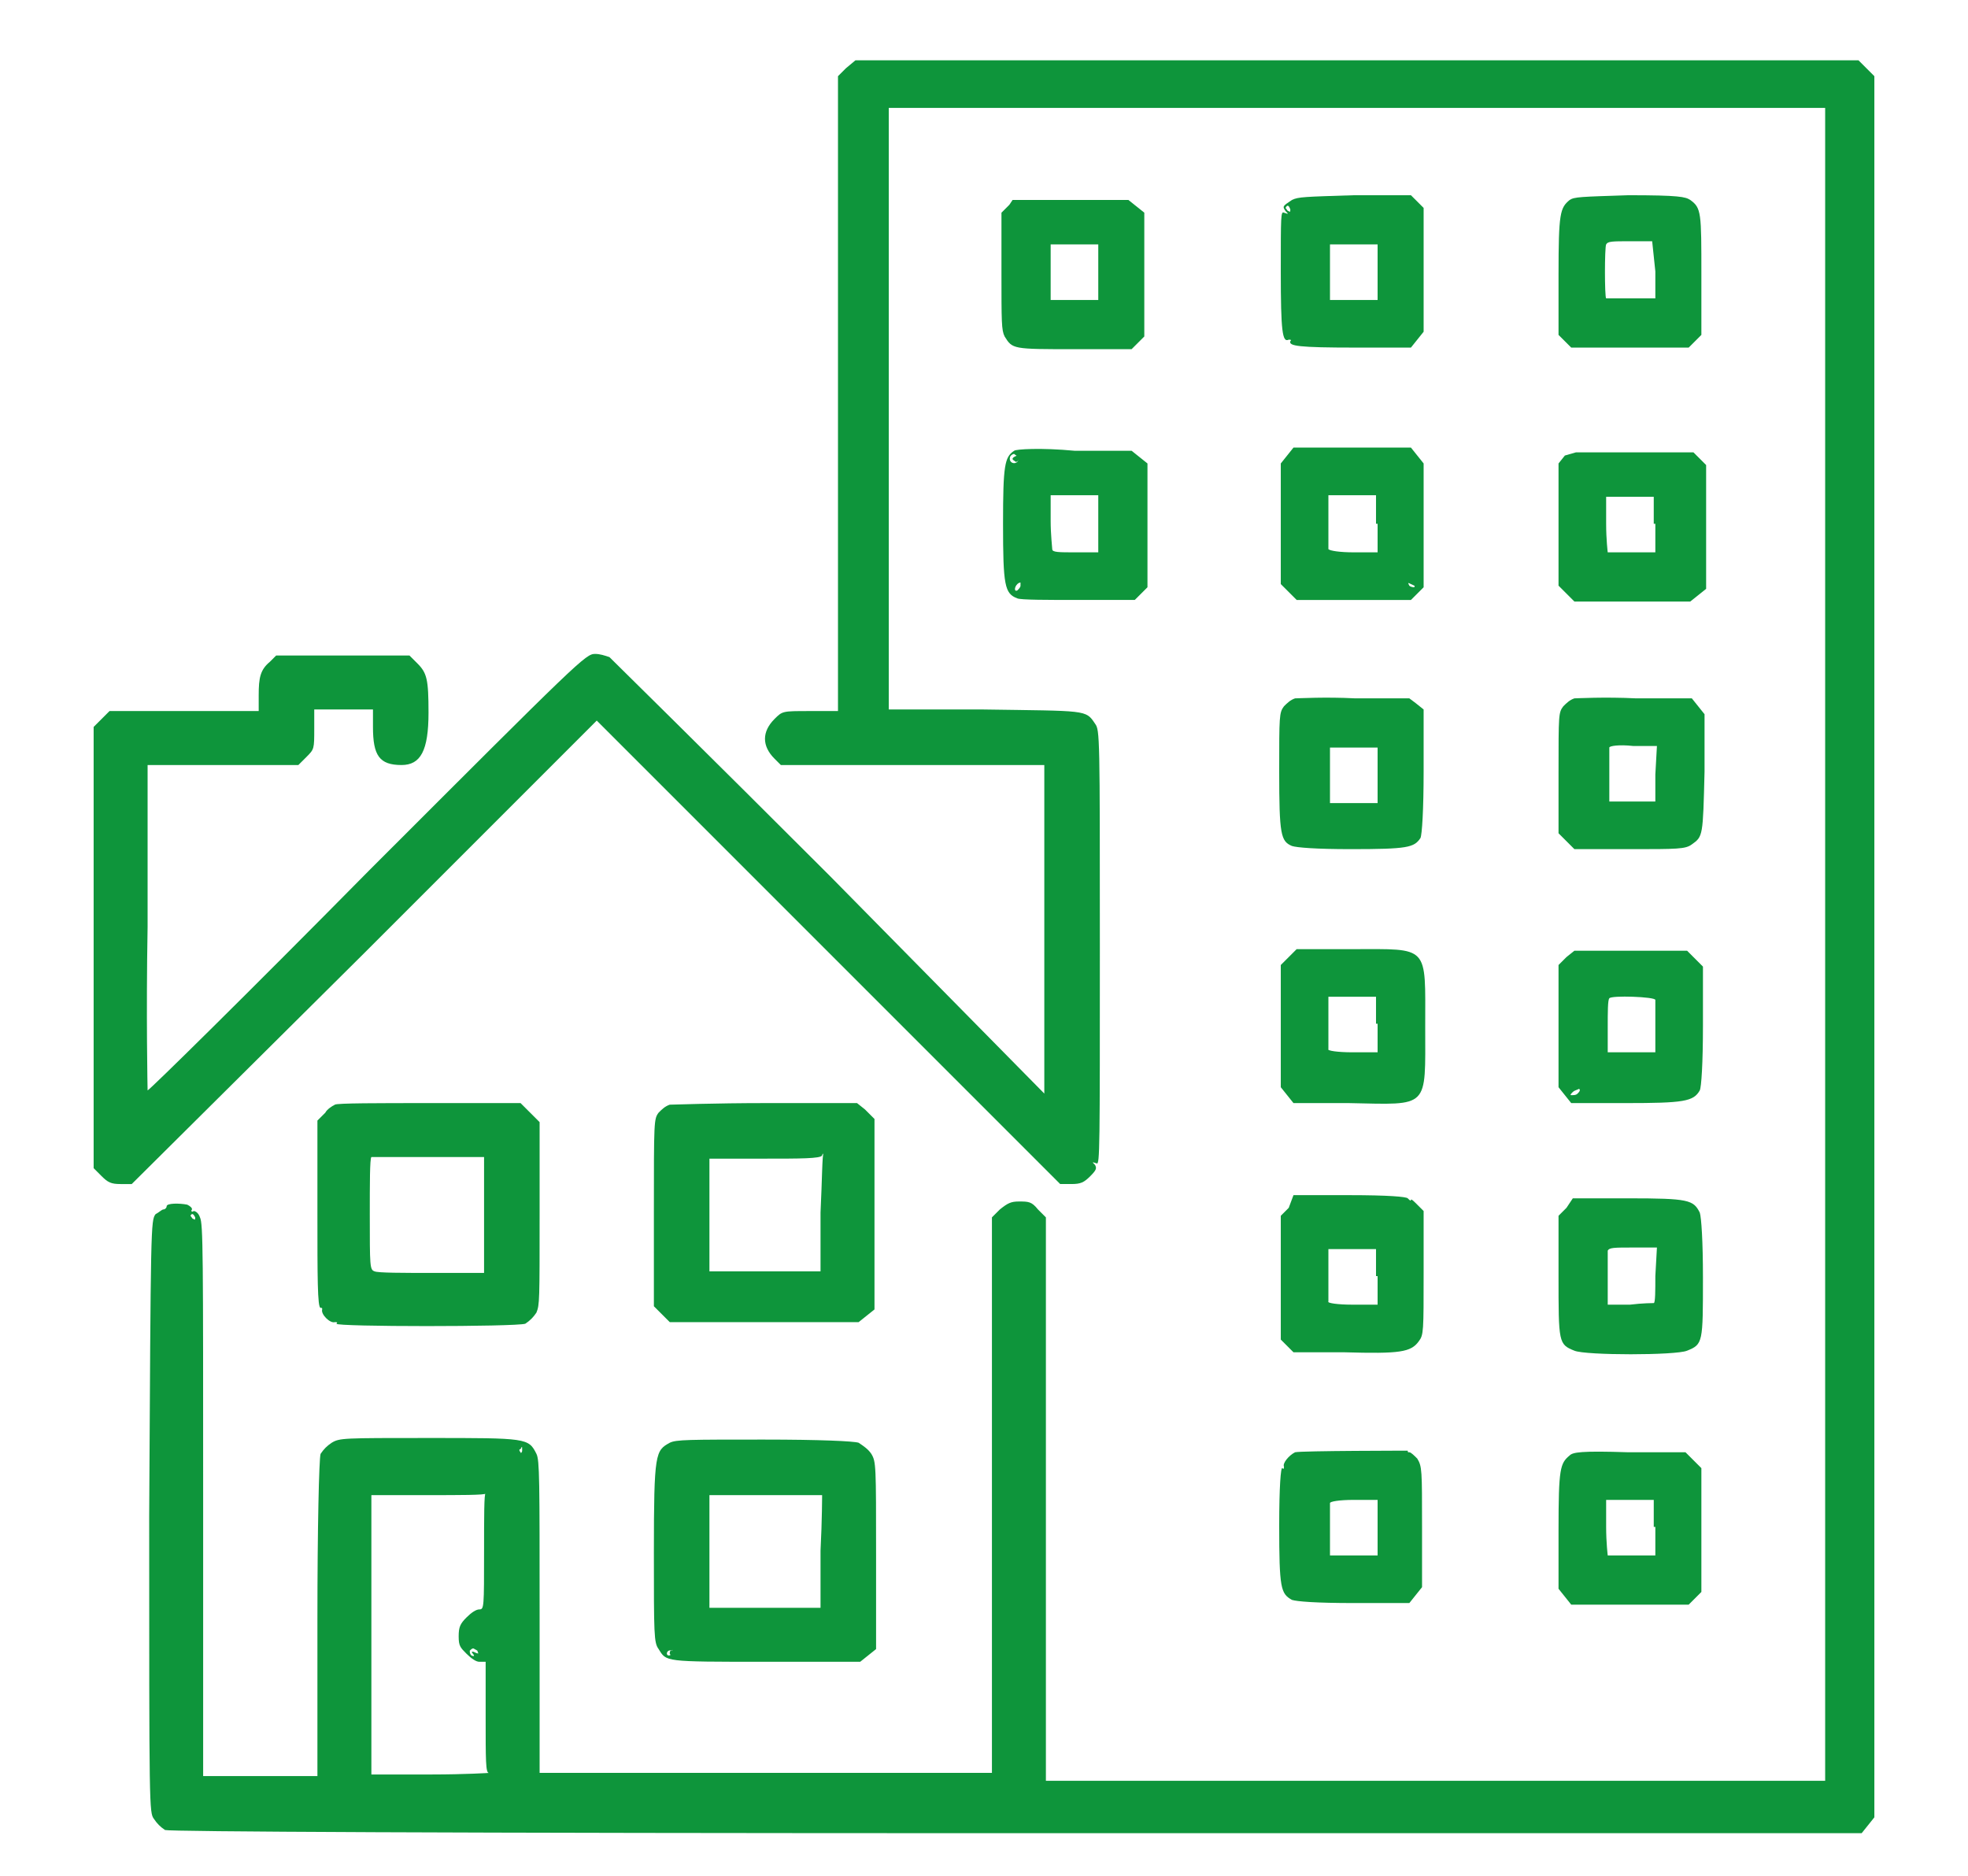 <?xml version="1.0" encoding="utf-8"?>
<!-- Generator: Adobe Illustrator 26.3.1, SVG Export Plug-In . SVG Version: 6.00 Build 0)  -->
<svg version="1.1" id="Capa_1" xmlns="http://www.w3.org/2000/svg" xmlns:xlink="http://www.w3.org/1999/xlink" x="0px" y="0px"
	 width="124px" height="118.2px" viewBox="0 0 124 118.2" style="enable-background:new 0 0 124 118.2;" xml:space="preserve">
<style type="text/css">
	.st0{fill:#0E953B;}
</style>
<g id="Capa_2_00000132788036660331789890000002480604282044720789_">
	<g id="Capa_1-2">
		<path class="st0" d="M53.3,4.3l-0.5,0.5v40H51c-1.7,0-1.7,0-2.2,0.5c-0.8,0.8-0.8,1.7,0,2.5l0.4,0.4h16.6v20.7L52.3,55.2
			c-7.5-7.5-13.8-13.7-13.9-13.8c-0.3-0.1-0.6-0.2-0.9-0.2c-0.6,0-0.9,0.3-14.3,13.7C15.6,62.6,9.4,68.7,9.3,68.7
			c0,0-0.1-4.7,0-10.3l0-10.2h9.5l0.5-0.5c0.5-0.5,0.5-0.5,0.5-1.8v-1.2h3.7v1.1c0,1.8,0.4,2.4,1.8,2.4c1.2,0,1.7-0.9,1.7-3.3
			c0-2.1-0.1-2.5-0.7-3.1l-0.5-0.5l-4.2,0h-4.2l-0.4,0.4c-0.6,0.5-0.7,1-0.7,2.1v1H6.9l-0.5,0.5l-0.5,0.5v27.8l0.5,0.5
			c0.4,0.4,0.6,0.5,1.2,0.5h0.7L23,60l14.6-14.6L52.2,60l14.6,14.6h0.7c0.6,0,0.8-0.1,1.2-0.5c0.4-0.4,0.4-0.5,0.3-0.7
			c-0.2-0.2-0.2-0.2,0.1-0.1c0.2,0.1,0.2-1,0.2-13.6c0-13.3,0-13.7-0.3-14.1c-0.6-0.9-0.5-0.8-7.1-0.9H56V6.8l29.5,0l29.5,0l0,52.7
			l0,52.7H65.9l0-17.7l0-17.8l-0.5-0.5c-0.4-0.5-0.6-0.5-1.2-0.5c-0.5,0-0.7,0.1-1.2,0.5l-0.5,0.5l0,17.5l0,17.5H34l0-9.8
			c0-8.7,0-9.9-0.2-10.3c-0.5-1-0.6-1-6.8-1c-5.4,0-5.6,0-6.1,0.3c-0.3,0.2-0.5,0.4-0.7,0.7C20.1,91.9,20,96.3,20,102v9.9h-7.2V94.5
			c0-15.5,0-17.4-0.2-17.8c-0.1-0.3-0.3-0.4-0.4-0.4c-0.1,0.1-0.2,0-0.1-0.1c0-0.1-0.1-0.2-0.3-0.3c-0.5-0.1-1.3-0.1-1.3,0.1
			c0,0.1-0.1,0.2-0.2,0.2c-0.1,0-0.3,0.2-0.5,0.3c-0.3,0.4-0.3,0.7-0.4,19c0,18.5,0,18.7,0.3,19.1c0.2,0.3,0.4,0.5,0.7,0.7
			c0.3,0.1,17.2,0.2,53.6,0.2l53.3,0l0.4-0.5l0.4-0.5V4.8l-0.5-0.5l-0.5-0.5H53.9L53.3,4.3z M12.3,76.7c0,0.1,0,0.2-0.1,0.1
			c-0.1,0-0.1-0.1-0.2-0.2C12.1,76.4,12.2,76.5,12.3,76.7z M32.9,91.4c0,0.1-0.1,0.2-0.1,0.1c-0.1-0.1-0.1-0.2,0-0.2
			C32.9,91.1,32.9,91.1,32.9,91.4L32.9,91.4z M30.5,97.7c0,3.6,0,3.7-0.3,3.7c-0.2,0-0.5,0.2-0.8,0.5c-0.4,0.4-0.5,0.6-0.5,1.2
			s0.1,0.7,0.5,1.1c0.3,0.3,0.6,0.5,0.8,0.5l0.4,0l0,3.5c0,2.7,0,3.5,0.2,3.5c0.1,0-1.5,0.1-3.6,0.1l-3.8,0V94.2l3.6,0
			c1.9,0,3.6,0,3.6-0.1C30.5,94,30.5,95.7,30.5,97.7z M30.1,104.1c0.1,0.1,0,0.1-0.2,0c-0.2-0.1-0.2,0-0.1,0.1s0.1,0.2-0.1,0.1
			c-0.1-0.1-0.1-0.2-0.1-0.3c0.1-0.1,0.2-0.2,0.3-0.1C30.1,104,30.1,104,30.1,104.1z"/>
		<path class="st0" d="M63.6,12.9l-0.5,0.5v3.7c0,3.2,0,3.7,0.2,4.1c0.5,0.8,0.5,0.8,4.4,0.8h3.6l0.4-0.4l0.4-0.4v-7.8l-0.5-0.4
			l-0.5-0.4h-7.3L63.6,12.9z M69.2,17.1v1.8h-3v-3.5h3V17.1z"/>
		<path class="st0" d="M81.4,12.6c-0.6,0.4-0.6,0.4-0.4,0.7c0.2,0.2,0.2,0.2-0.1,0.1c-0.2-0.1-0.2,0.2-0.2,3.7
			c0,3.8,0.1,4.5,0.5,4.3c0.1,0,0.2,0,0.1,0.1c-0.1,0.3,0.5,0.4,4.1,0.4h3.5l0.4-0.5l0.4-0.5v-7.8l-0.4-0.4l-0.4-0.4l-3.6,0
			C82.2,12.4,81.8,12.4,81.4,12.6z M81.3,13.2c0,0.1,0,0.2-0.1,0.1c-0.1,0-0.1-0.1-0.2-0.2C81.1,12.9,81.2,12.9,81.3,13.2L81.3,13.2
			z M86.8,17.1v1.8h-3v-3.5h3V17.1z"/>
		<path class="st0" d="M98.9,12.6c-0.6,0.5-0.7,0.8-0.7,4.7v3.8l0.4,0.4l0.4,0.4h7.4l0.4-0.4l0.4-0.4v-3.8c0-3.9,0-4.2-0.7-4.7
			c-0.3-0.2-0.7-0.3-3.9-0.3C99.6,12.4,99.2,12.4,98.9,12.6z M104.3,17.1l0,1.7l-1.5,0c-0.8,0-1.5,0-1.6,0c-0.1-0.1-0.1-3.2,0-3.4
			c0.1-0.2,0.4-0.2,1.5-0.2l1.4,0L104.3,17.1z"/>
		<path class="st0" d="M63.9,28.4c-0.6,0.4-0.7,0.9-0.7,4.6c0,3.9,0.1,4.4,0.9,4.7c0.2,0.1,1.9,0.1,3.9,0.1l3.5,0l0.4-0.4l0.4-0.4
			v-7.8l-0.5-0.4l-0.5-0.4h-3.6C65.6,28.2,64,28.3,63.9,28.4z M64.1,28.8c0.2,0.3-0.2,0.5-0.4,0.3c-0.1-0.1-0.1-0.3,0-0.4
			c0,0,0.1-0.1,0.2-0.1C64,28.7,64.1,28.7,64.1,28.8z M69.2,33v1.8l-1.4,0c-1.1,0-1.5,0-1.5-0.2c0-0.1-0.1-0.9-0.1-1.8v-1.6h3V33z
			 M64.3,36.9c0,0.1-0.1,0.2-0.2,0.3c-0.2,0.1-0.2-0.2,0-0.4c0.1-0.1,0.2-0.1,0.2-0.1C64.3,36.8,64.3,36.9,64.3,36.9z"/>
		<path class="st0" d="M63.8,28.9c0,0.1,0.1,0.1,0.2,0.2c0.1,0,0.2-0.1,0.2-0.2c0-0.1-0.1-0.1-0.1-0.2c0,0,0,0,0,0
			C63.8,28.8,63.8,28.9,63.8,28.9z"/>
		<path class="st0" d="M81.1,28.7l-0.4,0.5v7.6l0.5,0.5l0.5,0.5h7.2l0.4-0.4l0.4-0.4v-7.8l-0.4-0.5l-0.4-0.5h-7.4L81.1,28.7z
			 M86.8,33v1.8h-1.5c-0.9,0-1.5-0.1-1.6-0.2c0-0.1,0-0.9,0-1.8l0-1.6h3V33z M89.1,37c0,0-0.2,0-0.3-0.1c-0.1-0.2-0.1-0.2,0.1-0.1
			C89.1,36.9,89.2,36.9,89.1,37z"/>
		<path class="st0" d="M98.6,28.7l-0.4,0.5v7.7l0.5,0.5l0.5,0.5h7.3l0.5-0.4l0.5-0.4v-7.8l-0.4-0.4l-0.4-0.4h-7.4L98.6,28.7z
			 M104.3,33v1.8l-1.5,0c-0.8,0-1.5,0-1.5,0c0,0-0.1-0.8-0.1-1.8v-1.7h3V33z"/>
		<path class="st0" d="M81.6,44c-0.3,0.1-0.5,0.3-0.7,0.5c-0.3,0.4-0.3,0.6-0.3,4.1c0,4,0.1,4.4,0.8,4.7c0.3,0.1,1.5,0.2,3.7,0.2
			c3.6,0,4-0.1,4.4-0.7c0.1-0.2,0.2-1.8,0.2-4.2v-3.9l-0.5-0.4L88.8,44l-3.4,0C83.5,43.9,81.8,44,81.6,44z M86.8,48.8v1.8h-3v-3.5h3
			V48.8z"/>
		<path class="st0" d="M99.2,44c-0.3,0.1-0.5,0.3-0.7,0.5c-0.3,0.4-0.3,0.5-0.3,4.2v3.8l0.5,0.5l0.5,0.5h3.5c3,0,3.5,0,3.9-0.3
			c0.7-0.5,0.7-0.5,0.8-4.6V45l-0.4-0.5l-0.4-0.5l-3.5,0C101.1,43.9,99.3,44,99.2,44z M104.3,48.8l0,1.7h-2.9l0-1.6
			c0-0.6,0-1.2,0-1.8c0-0.1,0.6-0.2,1.5-0.1l1.5,0L104.3,48.8z"/>
		<path class="st0" d="M81.2,60.3l-0.5,0.5v7.7l0.4,0.5l0.4,0.5l3.5,0c5.1,0.1,4.8,0.4,4.8-4.8c0-5.2,0.3-4.9-4.6-4.9h-3.5
			L81.2,60.3z M86.8,64.5v1.8l-1.6,0c-0.9,0-1.6-0.1-1.5-0.2c0-0.1,0-0.8,0-1.7v-1.6h3V64.5z"/>
		<path class="st0" d="M98.7,60.3l-0.5,0.5v7.7l0.4,0.5l0.4,0.5l3.4,0c3.7,0,4.3-0.1,4.7-0.8c0.1-0.2,0.2-1.7,0.2-4.1v-3.7l-0.5-0.5
			l-0.5-0.5h-7.1L98.7,60.3z M104.3,63v3.3h-3v-1.6c0-0.9,0-1.7,0.1-1.8C101.5,62.7,104.3,62.8,104.3,63z M99.4,68.9
			C99.3,69,99.2,69,99,69c-0.1,0,0-0.1,0.1-0.2c0.1-0.1,0.2-0.1,0.4-0.2C99.6,68.7,99.5,68.8,99.4,68.9z"/>
		<path class="st0" d="M21.1,69.6c-0.2,0.1-0.5,0.3-0.6,0.5L20,70.6v5.9c0,3.9,0,5.9,0.2,5.9c0.1,0,0.1,0,0.1,0.1
			c-0.1,0.3,0.5,0.9,0.8,0.8c0.1,0,0.2,0,0.1,0.1c-0.1,0.2,11.3,0.2,11.9,0c0.3-0.2,0.5-0.4,0.7-0.7C34,82.2,34,82,34,76.4v-5.7
			l-0.6-0.6l-0.6-0.6l-5.8,0C23.9,69.5,21.2,69.5,21.1,69.6z M30.5,76.6v3.6l-3.3,0c-1.8,0-3.4,0-3.6-0.1c-0.3-0.1-0.3-0.3-0.3-3.6
			c0-1.9,0-3.5,0.1-3.6c0,0,1.6,0,3.6,0l3.5,0V76.6z"/>
		<path class="st0" d="M42.2,69.6c-0.3,0.1-0.5,0.3-0.7,0.5c-0.3,0.4-0.3,0.5-0.3,6.3v5.9l0.5,0.5l0.5,0.5h11.9l0.5-0.4l0.5-0.4l0-6
			l0-6l-0.6-0.6L54,69.5l-5.8,0C45.1,69.5,42.3,69.6,42.2,69.6z M51.7,76.4l0,3.7l-3.5,0l-3.5,0V73l3.5,0c2.2,0,3.5,0,3.6-0.2
			c0-0.1,0.1-0.1,0.1-0.2C51.8,72.7,51.8,74.4,51.7,76.4L51.7,76.4z"/>
		<path class="st0" d="M81.2,76.1l-0.5,0.5l0,3.9l0,3.9l0.4,0.4l0.4,0.4l3.2,0c3.5,0.1,4.2,0,4.7-0.7c0.3-0.4,0.3-0.6,0.3-4.3v-3.9
			l-0.4-0.4c-0.2-0.2-0.4-0.4-0.4-0.3s-0.1,0-0.2-0.1c-0.1-0.1-1.2-0.2-3.7-0.2h-3.5L81.2,76.1z M86.8,80.4v1.8l-1.6,0
			c-0.9,0-1.6-0.1-1.5-0.2c0-0.1,0-0.8,0-1.7v-1.6h3V80.4z"/>
		<path class="st0" d="M98.7,76.1l-0.5,0.5v3.8c0,4.2,0,4.3,1,4.7c0.7,0.3,6.4,0.3,7.1,0c1-0.4,1-0.5,1-4.6c0-2.3-0.1-3.8-0.2-4.1
			c-0.4-0.8-0.7-0.9-4.5-0.9h-3.5L98.7,76.1z M104.3,80.4c0,0.9,0,1.7-0.1,1.7c0,0-0.7,0-1.5,0.1l-1.4,0l0-1.6c0-0.6,0-1.2,0-1.8
			c0.1-0.2,0.4-0.2,1.6-0.2l1.5,0L104.3,80.4z"/>
		<path class="st0" d="M42.2,90.9c-0.9,0.5-1,0.6-1,6.9c0,5.2,0,5.7,0.3,6.1c0.5,0.8,0.3,0.8,6.7,0.8h6l0.5-0.4l0.5-0.4l0-5.9
			c0-5.7,0-5.9-0.3-6.4c-0.2-0.3-0.5-0.5-0.8-0.7c-0.3-0.1-2.4-0.2-6-0.2C43.4,90.7,42.6,90.7,42.2,90.9z M51.7,97.7l0,3.6l-3.5,0
			l-3.5,0l0-3.5l0-3.6l3.5,0c2,0,3.6,0,3.6,0C51.8,94.1,51.8,95.8,51.7,97.7L51.7,97.7z M42.3,104c-0.1,0-0.1,0.1-0.1,0.2
			c0,0,0,0,0,0c0.1,0.1,0,0.1-0.1,0.1C41.9,104.2,42.1,103.9,42.3,104C42.4,103.9,42.4,104,42.3,104L42.3,104z"/>
		<path class="st0" d="M81.6,91.5c-0.4,0.2-0.8,0.7-0.7,0.9c0,0.1,0,0.2-0.1,0.1c-0.1-0.1-0.2,1.2-0.2,3.6c0,4,0.1,4.3,0.8,4.7
			c0.3,0.1,1.5,0.2,3.9,0.2h3.5l0.4-0.5l0.4-0.5v-3.8c0-3.6,0-3.8-0.3-4.3c-0.2-0.2-0.4-0.4-0.5-0.4c-0.1,0-0.1,0-0.1-0.1
			C88.9,91.4,82,91.4,81.6,91.5z M86.8,96.2V98l-1.5,0l-1.5,0l0-1.6c0-0.9,0-1.6,0-1.7s0.6-0.2,1.5-0.2h1.5V96.2z"/>
		<path class="st0" d="M98.9,91.7c-0.6,0.5-0.7,0.8-0.7,4.7v3.7l0.4,0.5l0.4,0.5h7.4l0.4-0.4l0.4-0.4v-7.8l-0.5-0.5l-0.5-0.5h-3.6
			C99.6,91.4,99.1,91.5,98.9,91.7z M104.3,96.2V98l-1.5,0c-0.8,0-1.5,0-1.5,0c0,0-0.1-0.8-0.1-1.8v-1.7h3V96.2z"/>
	</g>
</g>
</svg>
